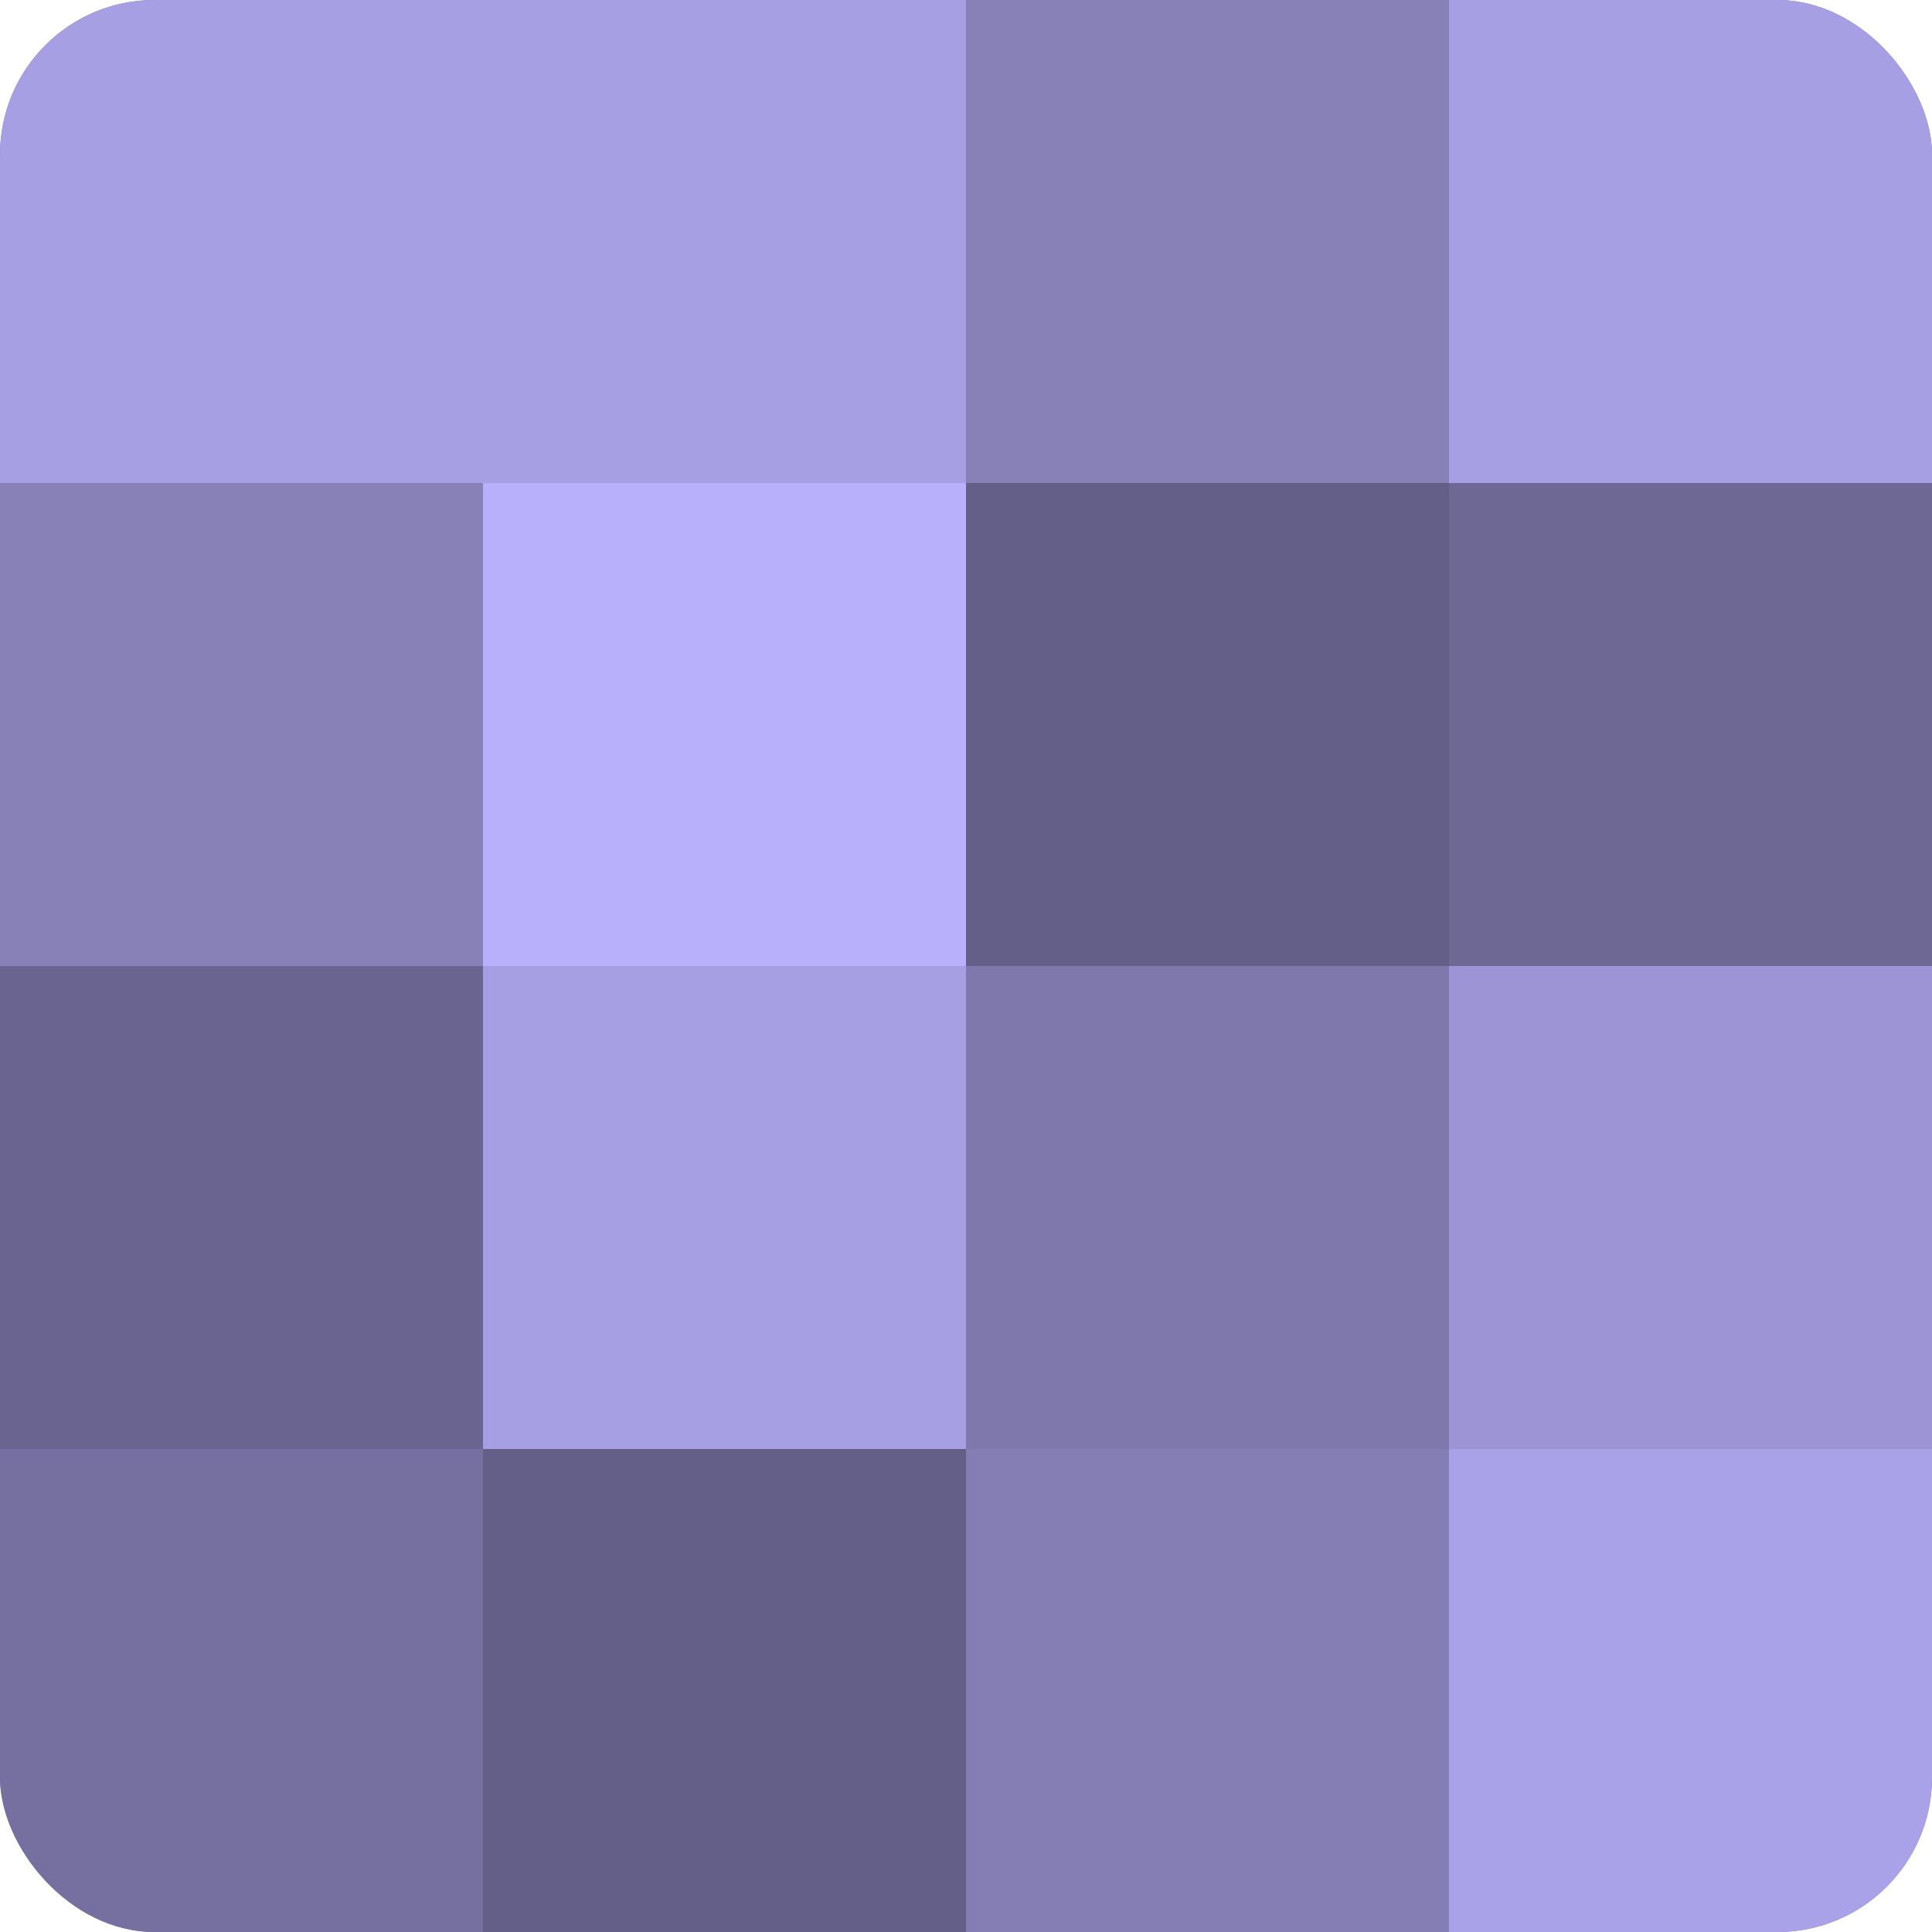 <?xml version="1.0" encoding="UTF-8"?>
<svg xmlns="http://www.w3.org/2000/svg" width="60" height="60" viewBox="0 0 100 100" preserveAspectRatio="xMidYMid meet"><defs><clipPath id="c" width="100" height="100"><rect width="100" height="100" rx="8" ry="8"/></clipPath></defs><g clip-path="url(#c)"><rect width="100" height="100" fill="#7670a0"/><rect width="25" height="25" fill="#a79fe4"/><rect y="25" width="25" height="25" fill="#8781b8"/><rect y="50" width="25" height="25" fill="#6a6590"/><rect y="75" width="25" height="25" fill="#7670a0"/><rect x="25" width="25" height="25" fill="#a79fe4"/><rect x="25" y="25" width="25" height="25" fill="#b9b0fc"/><rect x="25" y="50" width="25" height="25" fill="#a79fe4"/><rect x="25" y="75" width="25" height="25" fill="#645f88"/><rect x="50" width="25" height="25" fill="#8781b8"/><rect x="50" y="25" width="25" height="25" fill="#645f88"/><rect x="50" y="50" width="25" height="25" fill="#7e78ac"/><rect x="50" y="75" width="25" height="25" fill="#847eb4"/><rect x="75" width="25" height="25" fill="#a79fe4"/><rect x="75" y="25" width="25" height="25" fill="#6d6894"/><rect x="75" y="50" width="25" height="25" fill="#9c94d4"/><rect x="75" y="75" width="25" height="25" fill="#aaa2e8"/></g></svg>
